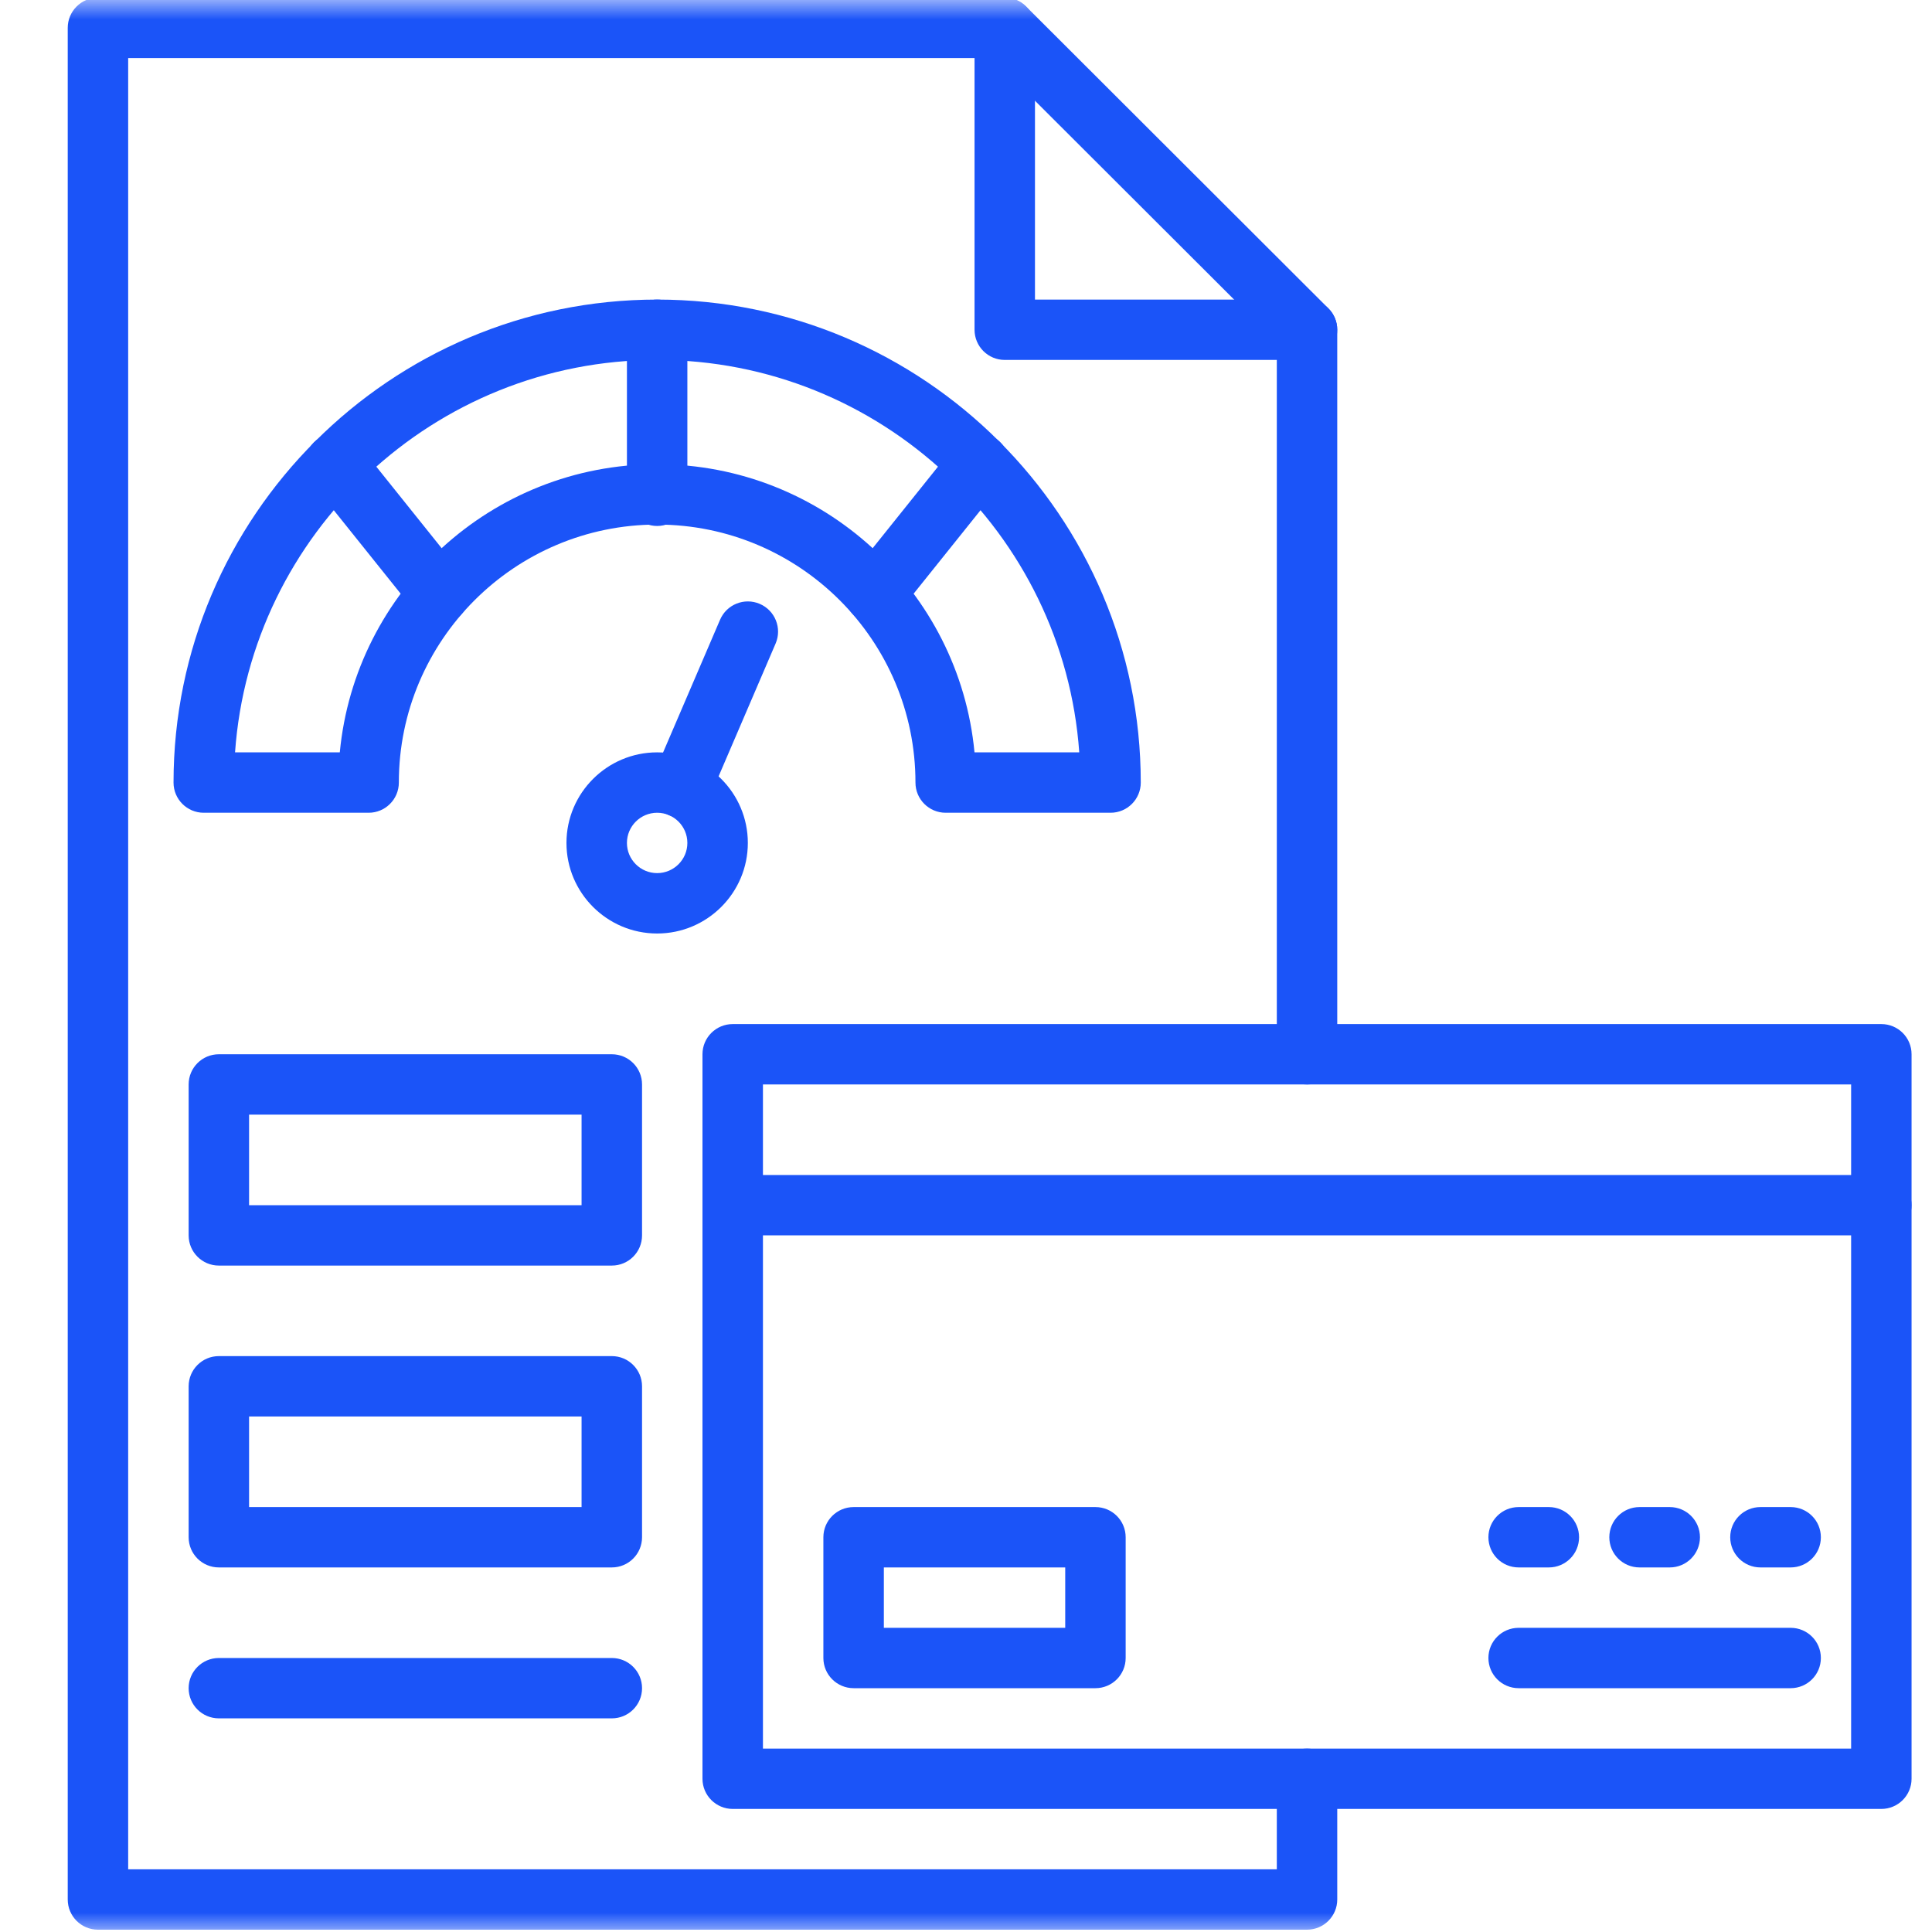 <?xml version="1.0" encoding="UTF-8"?> <svg xmlns="http://www.w3.org/2000/svg" width="50" height="50" viewBox="0 0 50 50" fill="none"><mask id="mask0_6_222" style="mask-type:alpha" maskUnits="userSpaceOnUse" x="0" y="0" width="50" height="50"><rect width="50" height="50" fill="#D9D9D9"></rect></mask><g mask="url(#mask0_6_222)"><path d="M33.826 49.94H2.535C2.103 49.94 1.753 49.59 1.753 49.159V0.721C1.753 0.29 2.103 -0.06 2.535 -0.06H26.003C26.211 -0.06 26.41 0.022 26.556 0.169L34.379 7.981C34.526 8.128 34.608 8.327 34.608 8.534V27.284C34.608 27.715 34.258 28.065 33.826 28.065C33.394 28.065 33.044 27.715 33.044 27.284V8.857L25.679 1.503H3.317V48.378H33.044V46.034C33.044 45.602 33.394 45.253 33.826 45.253C34.258 45.253 34.608 45.602 34.608 46.034V49.159C34.608 49.59 34.258 49.94 33.826 49.94Z" fill="#1B54F8"></path><path d="M33.826 9.315H26.003C25.571 9.315 25.221 8.965 25.221 8.534V0.721C25.221 0.29 25.571 -0.06 26.003 -0.06C26.435 -0.06 26.785 0.29 26.785 0.721V7.753H33.826C34.258 7.753 34.608 8.102 34.608 8.534C34.608 8.965 34.258 9.315 33.826 9.315Z" fill="#1B54F8"></path><path d="M48.689 46.815H18.963C18.531 46.815 18.18 46.465 18.18 46.034V27.284C18.18 26.852 18.531 26.503 18.963 26.503H48.689C49.121 26.503 49.471 26.852 49.471 27.284V46.034C49.471 46.465 49.121 46.815 48.689 46.815ZM19.745 45.253H47.907V28.065H19.745V45.253Z" fill="#1B54F8"></path><path d="M48.689 31.971H18.963C18.531 31.971 18.18 31.622 18.18 31.19C18.18 30.759 18.531 30.409 18.963 30.409H48.689C49.121 30.409 49.471 30.759 49.471 31.19C49.471 31.622 49.121 31.971 48.689 31.971Z" fill="#1B54F8"></path><path d="M28.35 43.69H22.092C21.66 43.69 21.309 43.34 21.309 42.909V39.784C21.309 39.352 21.66 39.003 22.092 39.003H28.35C28.782 39.003 29.132 39.352 29.132 39.784V42.909C29.132 43.34 28.782 43.69 28.35 43.69ZM22.874 42.128H27.568V40.565H22.874V42.128Z" fill="#1B54F8"></path><path d="M40.084 40.565H39.302C38.87 40.565 38.52 40.215 38.52 39.784C38.52 39.352 38.87 39.003 39.302 39.003H40.084C40.516 39.003 40.866 39.352 40.866 39.784C40.866 40.215 40.516 40.565 40.084 40.565Z" fill="#1B54F8"></path><path d="M43.213 40.565H42.431C41.999 40.565 41.649 40.215 41.649 39.784C41.649 39.352 41.999 39.003 42.431 39.003H43.213C43.645 39.003 43.995 39.352 43.995 39.784C43.995 40.215 43.645 40.565 43.213 40.565Z" fill="#1B54F8"></path><path d="M46.342 40.565H45.56C45.128 40.565 44.778 40.215 44.778 39.784C44.778 39.352 45.128 39.003 45.56 39.003H46.342C46.774 39.003 47.124 39.352 47.124 39.784C47.124 40.215 46.774 40.565 46.342 40.565Z" fill="#1B54F8"></path><path d="M46.342 43.69H39.302C38.87 43.69 38.52 43.34 38.52 42.909C38.52 42.477 38.87 42.128 39.302 42.128H46.342C46.774 42.128 47.124 42.477 47.124 42.909C47.124 43.34 46.774 43.69 46.342 43.69Z" fill="#1B54F8"></path><path d="M15.834 32.753H5.664C5.232 32.753 4.882 32.403 4.882 31.971V28.065C4.882 27.634 5.232 27.284 5.664 27.284H15.834C16.266 27.284 16.616 27.634 16.616 28.065V31.971C16.616 32.403 16.266 32.753 15.834 32.753ZM6.446 31.19H15.051V28.846H6.446V31.19Z" fill="#1B54F8"></path><path d="M15.834 40.565H5.664C5.232 40.565 4.882 40.215 4.882 39.784V35.878C4.882 35.446 5.232 35.096 5.664 35.096H15.834C16.266 35.096 16.616 35.446 16.616 35.878V39.784C16.616 40.215 16.266 40.565 15.834 40.565ZM6.446 39.003H15.051V36.659H6.446V39.003Z" fill="#1B54F8"></path><path d="M15.834 44.471H5.664C5.232 44.471 4.882 44.122 4.882 43.69C4.882 43.259 5.232 42.909 5.664 42.909H15.834C16.266 42.909 16.616 43.259 16.616 43.69C16.616 44.122 16.266 44.471 15.834 44.471Z" fill="#1B54F8"></path><path d="M28.741 21.034H24.474C24.042 21.034 23.692 20.684 23.692 20.253C23.692 16.571 20.693 13.576 17.007 13.576C13.321 13.576 10.322 16.571 10.322 20.253C10.322 20.684 9.972 21.034 9.54 21.034H5.273C4.841 21.034 4.491 20.684 4.491 20.253C4.491 13.36 10.105 7.753 17.007 7.753C23.909 7.753 29.523 13.36 29.523 20.253C29.523 20.684 29.173 21.034 28.741 21.034ZM25.22 19.471H27.931C27.529 13.804 22.783 9.315 17.007 9.315C11.231 9.315 6.485 13.804 6.083 19.471H8.794C9.19 15.293 12.722 12.014 17.007 12.014C21.292 12.014 24.825 15.293 25.22 19.471Z" fill="#1B54F8"></path><path d="M17.007 13.612C16.575 13.612 16.225 13.262 16.225 12.831V8.534C16.225 8.102 16.575 7.753 17.007 7.753C17.439 7.753 17.789 8.102 17.789 8.534V12.831C17.789 13.262 17.439 13.612 17.007 13.612Z" fill="#1B54F8"></path><path d="M22.644 16.144C22.472 16.144 22.3 16.088 22.156 15.973C21.818 15.703 21.764 15.212 22.033 14.875L24.727 11.513C24.997 11.176 25.49 11.121 25.827 11.391C26.164 11.66 26.219 12.152 25.949 12.489L23.255 15.851C23.101 16.044 22.873 16.144 22.644 16.144Z" fill="#1B54F8"></path><path d="M11.37 16.144C11.141 16.144 10.914 16.044 10.759 15.851L8.065 12.489C7.795 12.152 7.85 11.66 8.187 11.391C8.525 11.121 9.017 11.176 9.287 11.513L11.981 14.875C12.251 15.212 12.196 15.704 11.859 15.973C11.714 16.088 11.542 16.144 11.37 16.144Z" fill="#1B54F8"></path><path d="M17.007 24.159C15.713 24.159 14.66 23.108 14.66 21.815C14.66 20.523 15.713 19.471 17.007 19.471C18.301 19.471 19.354 20.523 19.354 21.815C19.354 23.108 18.301 24.159 17.007 24.159ZM17.007 21.034C16.576 21.034 16.225 21.384 16.225 21.815C16.225 22.246 16.576 22.596 17.007 22.596C17.438 22.596 17.789 22.246 17.789 21.815C17.789 21.384 17.438 21.034 17.007 21.034Z" fill="#1B54F8"></path><path d="M17.623 21.16C17.52 21.16 17.415 21.14 17.315 21.097C16.918 20.927 16.734 20.467 16.904 20.071L18.635 16.039C18.805 15.642 19.265 15.458 19.662 15.628C20.059 15.798 20.243 16.258 20.073 16.654L18.342 20.686C18.215 20.983 17.926 21.16 17.623 21.16Z" fill="#1B54F8"></path></g></svg> 